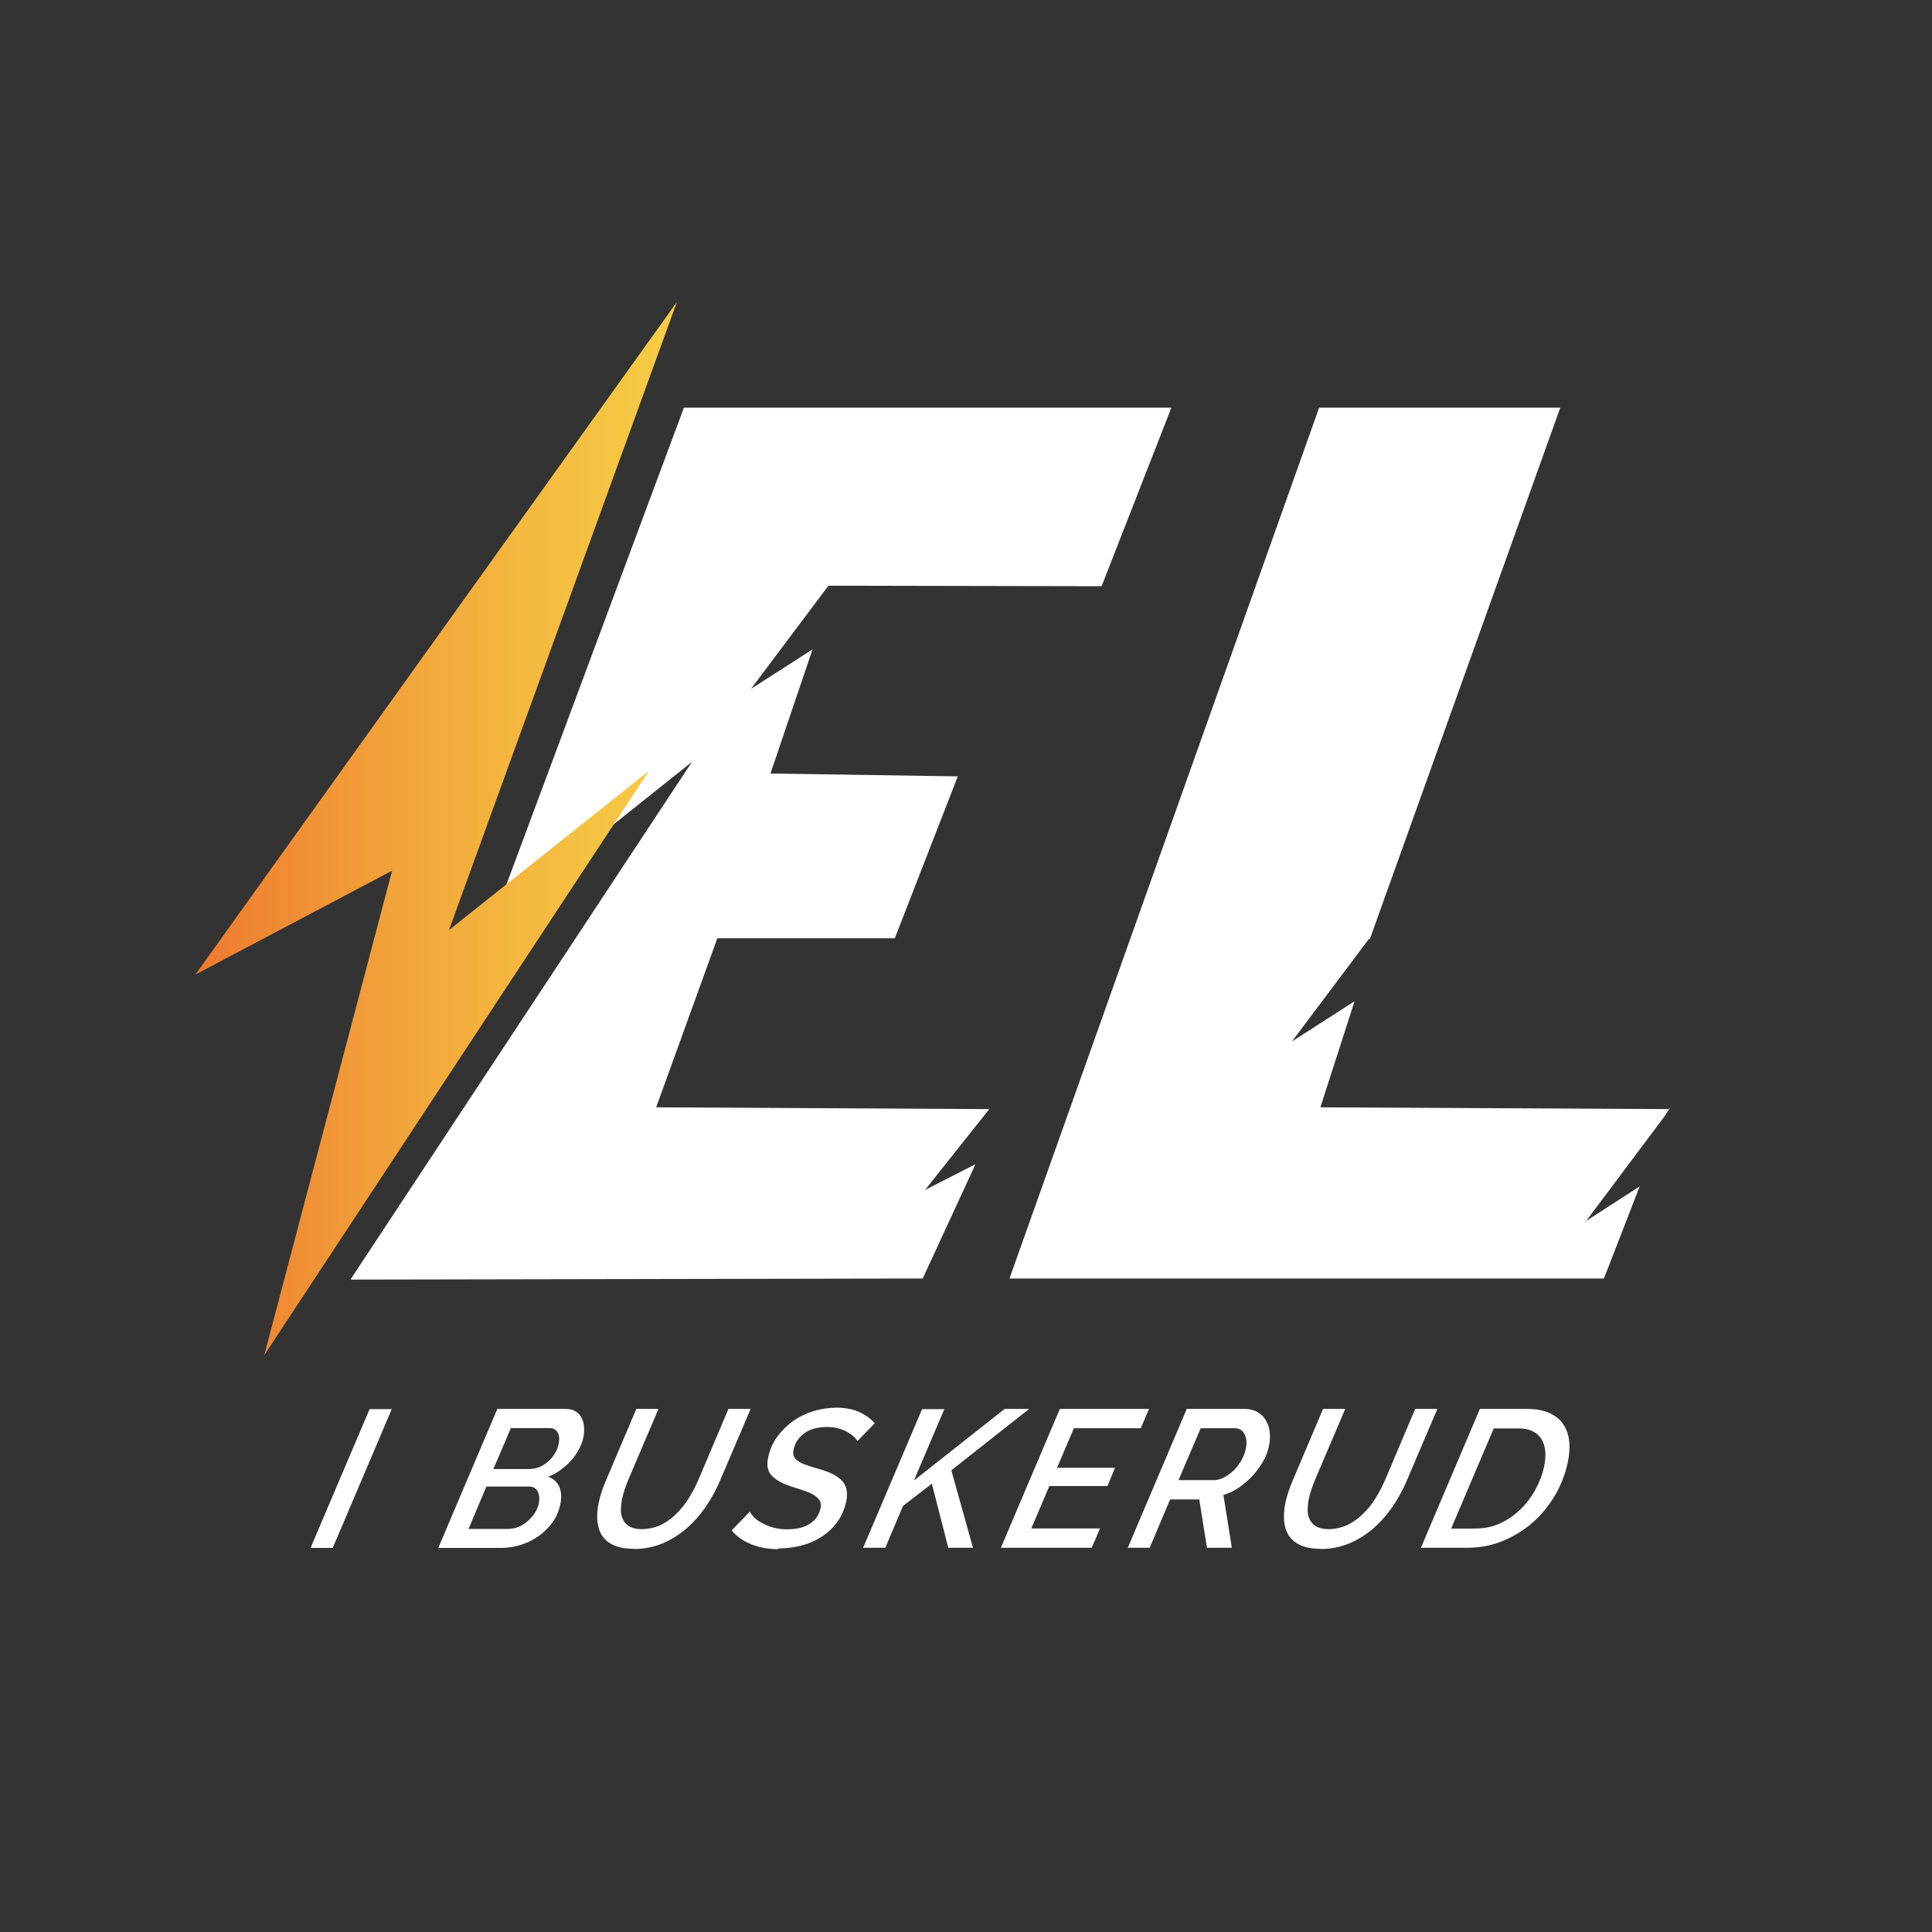 <?xml version="1.0" encoding="UTF-8"?>
<svg id="Layer_1" xmlns="http://www.w3.org/2000/svg" xmlns:xlink="http://www.w3.org/1999/xlink" version="1.1" viewBox="0 0 1080 1080">
  <rect x="0" y="0" width="1080" height="1080" fill="#333333" stroke="none"/>
  <!-- Generator: Adobe Illustrator 29.3.1, SVG Export Plug-In . SVG Version: 2.1.0 Build 151)  -->
  <defs>
    <style>
      .st0 {
        fill: none;
      }

      .st1 {
        fill: url(#linear-gradient);
      }

      .st2 {
        fill: #fff;
      }

      .st3 {
        clip-path: url(#clippath);
      }
    </style>
    <clipPath id="clippath">
      <polygon class="st0" points="378.4 168.8 109.2 544.8 219.2 486.7 147.7 757.6 362.8 430.9 251 519.9 378.4 168.8"/>
    </clipPath>
    <linearGradient id="linear-gradient" x1="1.1" y1="1085.3" x2="3.2" y2="1085.3" gradientTransform="translate(-27.9 140134.2) scale(128.7 -128.7)" gradientUnits="userSpaceOnUse">
      <stop offset="0" stop-color="#ee7b30"/>
      <stop offset="0" stop-color="#ee7b30"/>
      <stop offset=".4" stop-color="#f2a43a"/>
      <stop offset=".8" stop-color="#f5c242"/>
      <stop offset="1" stop-color="#f7ce46"/>
      <stop offset="1" stop-color="#f7ce46"/>
    </linearGradient>
  </defs>
  <g>
    <path class="st2" d="M206.6,787.7h12.4l-33,77.6h-12.4l33-77.6Z"/>
    <path class="st2" d="M277.9,787.6h38.4c2.2,0,4,.5,5.5,1.4,1.4.9,2.6,2.1,3.3,3.6.8,1.5,1.2,3.1,1.4,5,.1,1.9,0,3.9-.4,5.9-.5,2.3-1.3,4.5-2.5,6.7-1.2,2.2-2.6,4.3-4.3,6.2-1.7,1.9-3.7,3.7-5.9,5.3-2.2,1.6-4.5,2.8-7,3.8,3,1.1,5.1,3,6.3,5.7,1.1,2.7,1.3,6,.5,9.8-.8,3.8-2.3,7.2-4.5,10.2-2.2,3-4.8,5.5-7.8,7.6-3,2.1-6.3,3.7-9.8,4.8-3.6,1.1-7.1,1.7-10.7,1.7h-35.4l33-77.7ZM284.8,854.6c1.7,0,3.4-.4,5.2-1.1,1.8-.8,3.4-1.8,4.9-3.1,1.5-1.3,2.8-2.8,4-4.5,1.1-1.7,1.9-3.5,2.3-5.4.5-2.6.3-4.8-.6-6.7-.9-1.9-2.6-2.8-4.9-2.8h-23.8l-10,23.7h23ZM296.8,821.1c1.6,0,3.3-.4,4.9-1.1,1.7-.7,3.2-1.7,4.7-3,1.4-1.2,2.7-2.7,3.7-4.4,1.1-1.7,1.8-3.6,2.2-5.5.5-2.6.4-4.7-.6-6.3-.9-1.7-2.4-2.5-4.6-2.5h-21.5l-9.8,22.9h20.9Z"/>
    <path class="st2" d="M354.4,865.8c-4.6,0-8.4-.7-11.3-2-2.9-1.3-5.1-3.2-6.6-5.5-1.5-2.3-2.3-5.1-2.6-8.3-.2-3.2,0-6.6.8-10.2.9-4,2.3-8.3,4.3-12.8l16.7-39.4h12.4l-16.8,39.4c-1.6,3.9-2.8,7.4-3.5,10.6-.5,2.4-.7,4.7-.7,6.8,0,2.1.5,3.9,1.4,5.5.8,1.5,2.1,2.7,3.8,3.6,1.7.9,3.9,1.3,6.7,1.3s7.3-.8,10.5-2.4c3.2-1.6,6.1-3.7,8.7-6.3,2.6-2.6,5-5.5,7-8.9,2.1-3.3,3.8-6.7,5.3-10.2l16.7-39.4h12.4l-16.8,39.4c-2.2,5.3-4.9,10.3-8.1,15-3.2,4.7-6.8,8.8-10.9,12.4-4.1,3.5-8.6,6.3-13.5,8.4-4.9,2-10.2,3.1-15.9,3.1Z"/>
    <path class="st2" d="M435.2,866c-5.6,0-10.7-.9-15.2-2.7-4.5-1.8-8.2-4.4-11-7.8l10.2-10.5c.4.9,1.2,2,2.3,3.2,1.2,1.2,2.7,2.2,4.5,3.2,1.8,1,3.9,1.8,6.2,2.5,2.4.7,5,1,7.8,1,5.2,0,9.5-1,12.7-3.1,3.2-2.1,5.2-5,6-8.7.3-1.6.2-3-.4-4.1-.6-1.1-1.6-2.1-2.9-3-1.3-.9-3-1.7-5-2.4-2-.7-4.2-1.4-6.7-2.2-5.5-1.7-9.5-3.7-12-6.2-2.5-2.4-3.3-5.9-2.3-10.4.9-4.4,2.6-8.3,5.1-11.7,2.5-3.4,5.5-6.3,8.9-8.8,3.5-2.4,7.3-4.2,11.4-5.5,4.2-1.2,8.4-1.9,12.8-1.9s9.3.8,12.9,2.5c3.6,1.7,6.4,3.8,8.5,6.2l-9.8,10.1c-.3-.8-.9-1.7-1.9-2.6-1-.9-2.2-1.8-3.6-2.6-1.4-.8-3.1-1.5-5-2-1.9-.5-3.9-.8-6.1-.8-5.5,0-9.9,1.2-13.1,3.6-3.2,2.4-5.1,5.4-5.9,9.1-.3,1.5-.2,2.7.2,3.7.4,1,1.2,1.9,2.4,2.7,1.1.8,2.6,1.5,4.4,2.1,1.8.7,3.9,1.3,6.3,2,2.9.8,5.5,1.7,7.7,2.7,2.2,1,4.1,2.2,5.5,3.6,1.5,1.4,2.5,3,3,5,.5,1.9.5,4.2,0,6.9-1,4.6-2.7,8.6-5.2,11.9-2.5,3.4-5.5,6.1-9,8.3-3.5,2.2-7.3,3.8-11.4,4.8-4.1,1-8.3,1.5-12.5,1.5Z"/>
    <path class="st2" d="M515.5,787.7h12.4l-17,39.9,50.7-40h13.7l-43.5,34.3,12.1,43.3h-13.8l-9.2-35.8-16.1,12.4-9.9,23.4h-12.4l33-77.6Z"/>
    <path class="st2" d="M592.5,787.6h49.8l-4.6,10.8h-37.4l-9.4,22.1h32.4l-4.2,10.2h-32.5l-10.1,23.7h38.4l-4.6,10.8h-50.8l33-77.7Z"/>
    <path class="st2" d="M630.4,865.3l33-77.7h32.3c2.8,0,5.3.6,7.3,1.8,2,1.2,3.6,2.7,4.7,4.7,1.1,2,1.9,4.2,2.1,6.7.3,2.5.1,5.1-.5,7.8-.6,2.9-1.7,5.8-3.4,8.6-1.6,2.8-3.6,5.5-5.8,7.9-2.3,2.4-4.8,4.6-7.6,6.5-2.8,1.9-5.6,3.2-8.6,4.1l4.7,29.5h-13.9l-4.3-27h-16.3l-11.4,27h-12.4ZM678.6,827.4c1.8,0,3.7-.5,5.6-1.5,1.9-1,3.7-2.3,5.4-3.9,1.7-1.6,3.1-3.5,4.3-5.6,1.2-2.1,2.1-4.3,2.5-6.5.7-3.3.5-6-.7-8.2-1.1-2.2-2.9-3.3-5.4-3.3h-19.1l-12.4,29h19.8Z"/>
    <path class="st2" d="M738.3,865.8c-4.6,0-8.4-.7-11.3-2-2.9-1.3-5.1-3.2-6.6-5.5-1.5-2.3-2.3-5.1-2.6-8.3-.2-3.2,0-6.6.8-10.2.9-4,2.3-8.3,4.3-12.8l16.7-39.4h12.4l-16.8,39.4c-1.6,3.9-2.8,7.4-3.5,10.6-.5,2.4-.7,4.7-.7,6.8,0,2.1.5,3.9,1.4,5.5.8,1.5,2.1,2.7,3.8,3.6,1.7.9,3.9,1.3,6.7,1.3s7.3-.8,10.5-2.4c3.2-1.6,6.1-3.7,8.7-6.3,2.6-2.6,5-5.5,7-8.9,2.1-3.3,3.8-6.7,5.3-10.2l16.7-39.4h12.4l-16.8,39.4c-2.2,5.3-4.9,10.3-8.1,15-3.2,4.7-6.8,8.8-10.9,12.4-4.1,3.5-8.6,6.3-13.5,8.4-4.9,2-10.2,3.1-15.9,3.1Z"/>
    <path class="st2" d="M827.4,787.6h26.4c5,0,9.1.8,12.4,2.3,3.3,1.5,5.9,3.6,7.7,6.3,1.8,2.7,2.9,5.9,3.3,9.5s.1,7.6-.8,11.8c-1.5,6.9-4,13.2-7.5,19-3.5,5.8-7.8,10.9-12.7,15.1-4.9,4.2-10.5,7.5-16.6,10-6.1,2.4-12.4,3.6-18.9,3.6h-26.4l33-77.7ZM825.3,854.4c4.7,0,9.1-.9,13.2-2.8,4.2-1.9,7.9-4.5,11.3-7.7,3.3-3.2,6.2-7,8.5-11.2,2.3-4.2,4-8.6,4.9-13.2.7-3.1.8-5.9.6-8.4-.3-2.6-1-4.8-2.1-6.6-1.1-1.9-2.8-3.3-4.9-4.4-2.1-1.1-4.7-1.6-7.8-1.6h-14l-23.8,56h14Z"/>
  </g>
  <polygon class="st2" points="765.6 525.4 872.2 227.9 737.4 227.9 564.3 714.7 896.6 714.7 916.6 663.2 886.7 682.5 929.9 624.8 933.9 618.8 933.3 620 738.1 619 757.2 559.7 722.2 582.2 765.5 524.5 765.6 525.4"/>
  <polygon class="st2" points="382.3 227.9 275.6 514.6 386.8 425.9 195.9 715.3 515.8 714.7 545.3 650.8 517.1 665.2 553 620 366.8 619 401 524.5 402.1 524.5 500.2 524.5 535.4 434 430.7 432.4 454.2 363 419.8 385.1 463.1 327.4 615.8 327.7 654.8 227.9 382.3 227.9"/>
  <g class="st3">
    <rect class="st1" x="109.2" y="168.8" width="269.2" height="588.8"/>
  </g>
</svg>